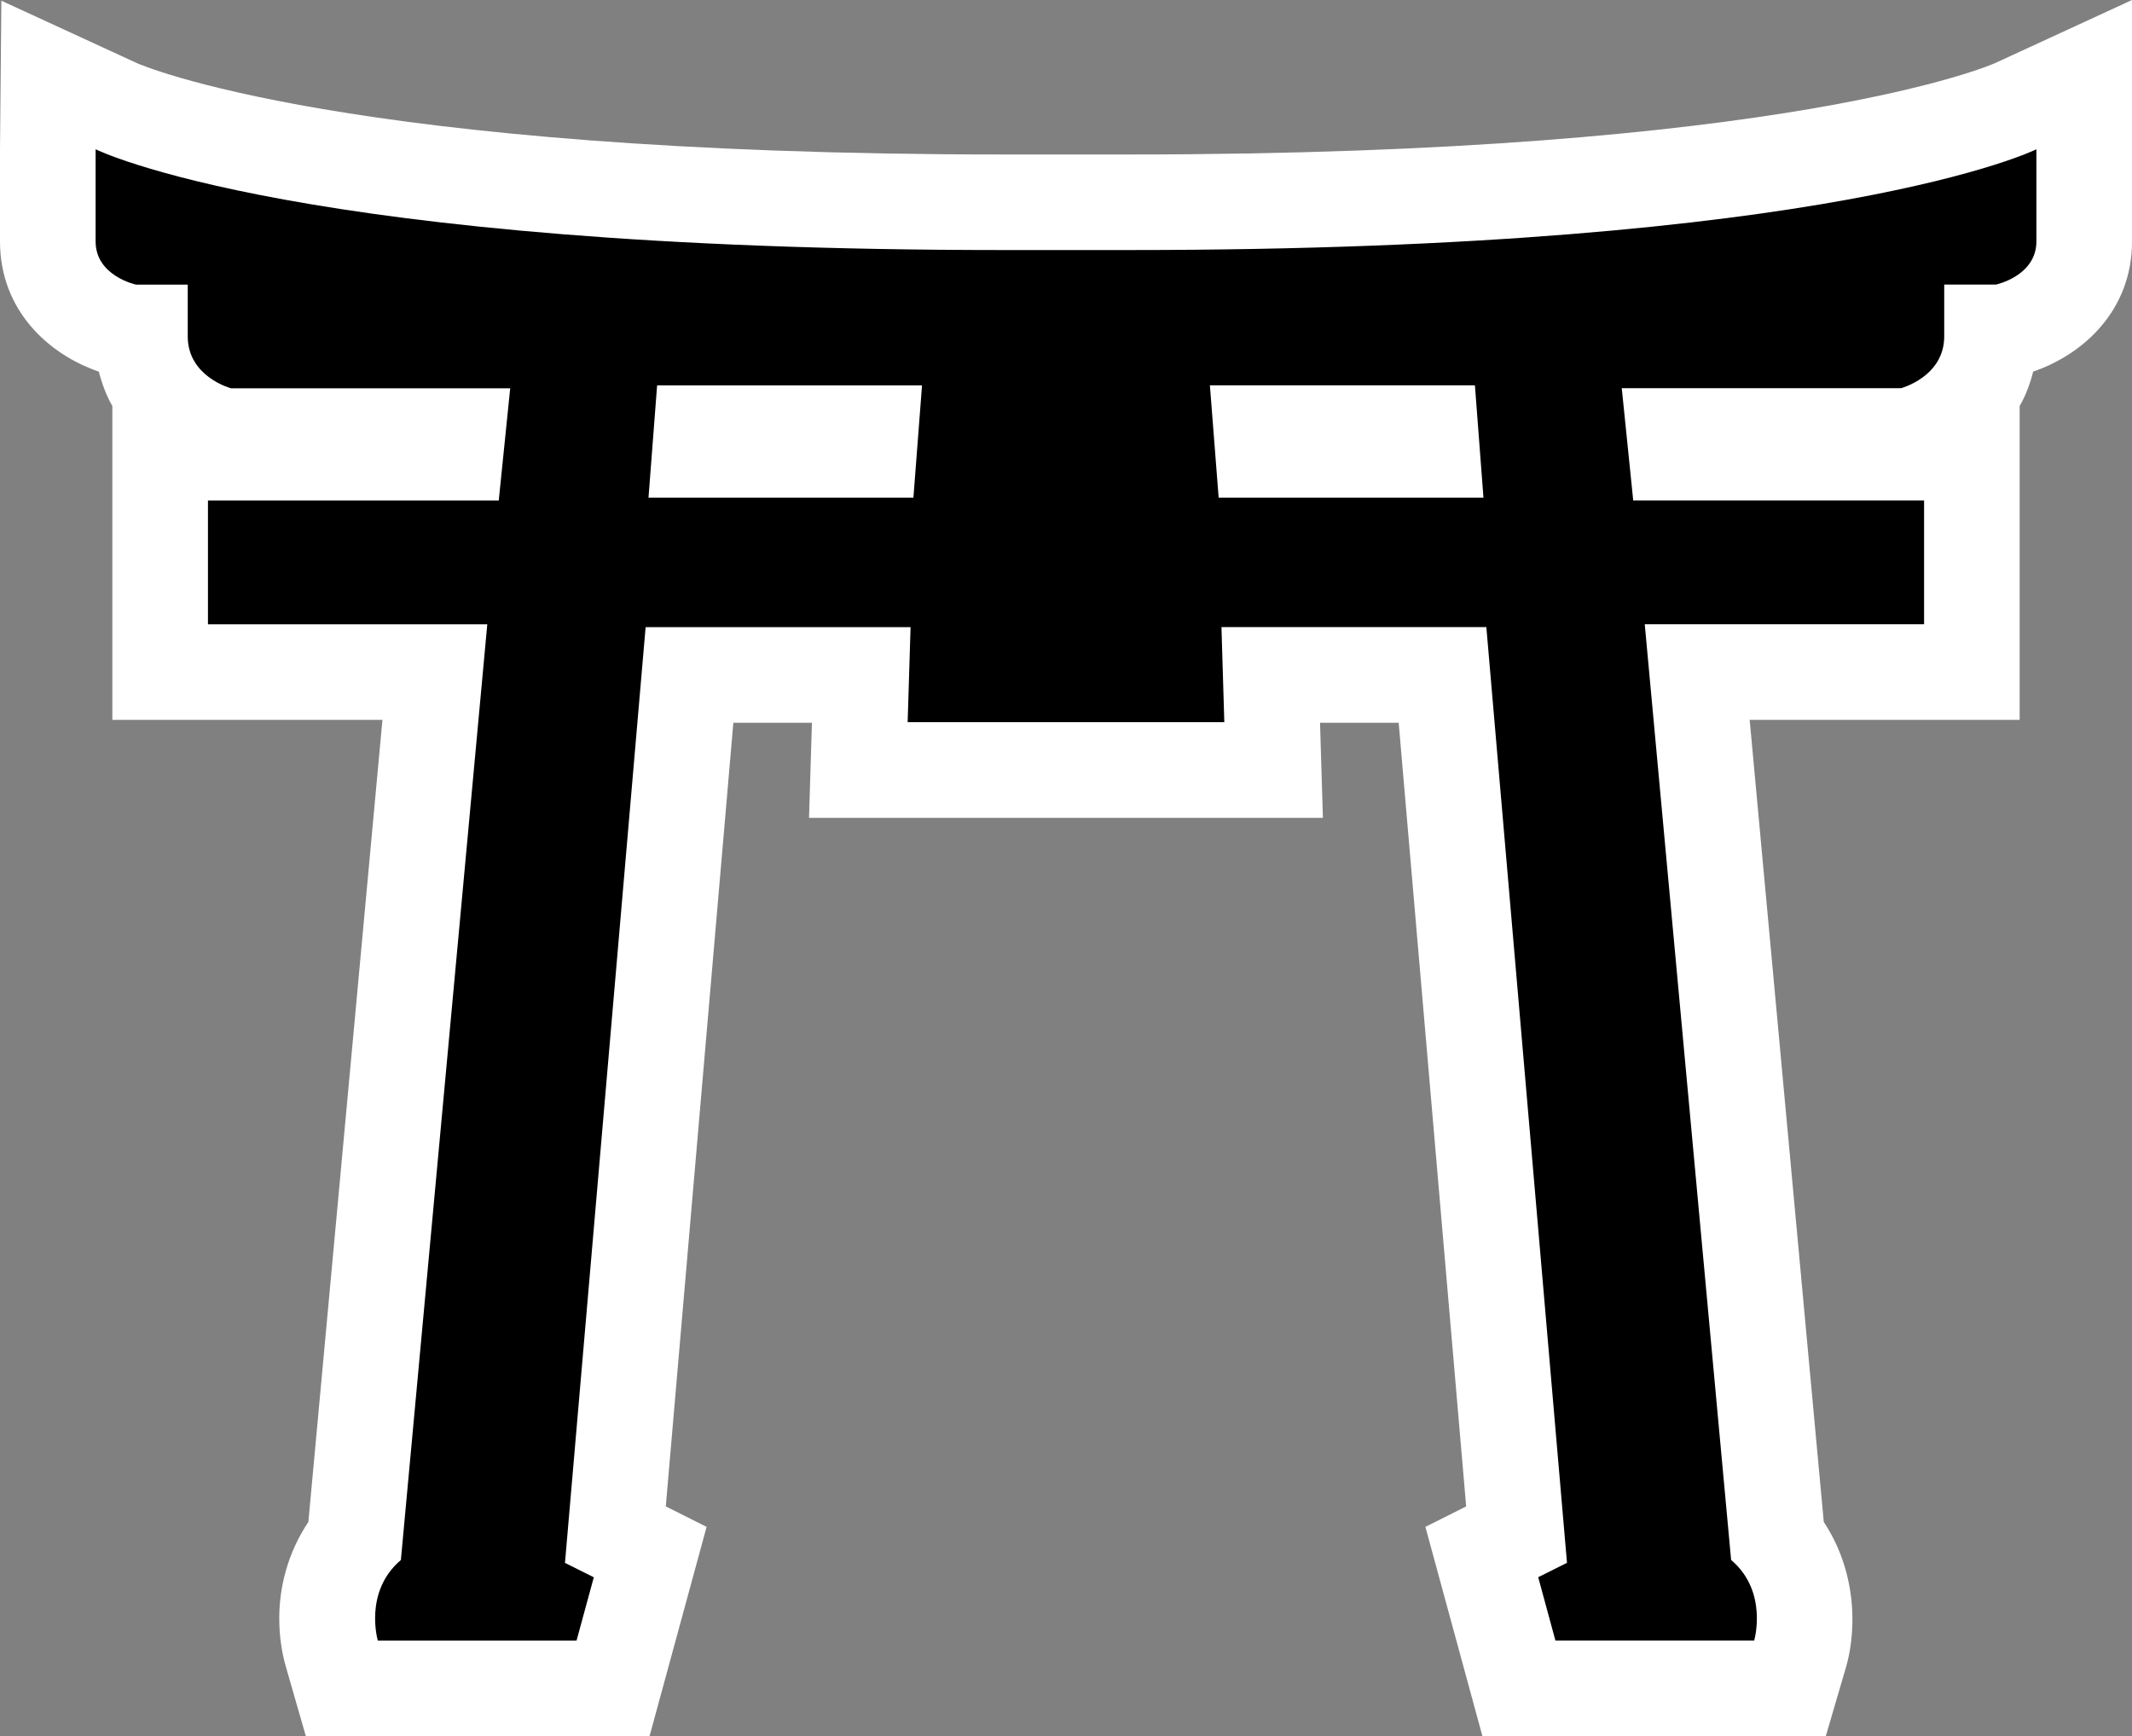 <?xml version="1.0" encoding="utf-8"?>
<!-- Generator: Adobe Illustrator 15.0.2, SVG Export Plug-In . SVG Version: 6.00 Build 0)  -->
<!DOCTYPE svg PUBLIC "-//W3C//DTD SVG 1.1//EN" "http://www.w3.org/Graphics/SVG/1.1/DTD/svg11.dtd">
<svg version="1.1" id="Layer_1" xmlns="http://www.w3.org/2000/svg" xmlns:xlink="http://www.w3.org/1999/xlink" x="0px" y="0px"
	 width="61.389px" height="50px" viewBox="0 0 61.389 50" enable-background="new 0 0 61.389 50" xml:space="preserve">
<rect x="0" y="0" width="61.389" height="50" fill="#808080" stroke="none"/>
<path fill="#FFFFFF" d="M57.445,1.818c-0.057,0.026-5.934,2.631-24.927,2.631h-3.647C9.877,4.449,4,1.844,3.943,1.818L0.039,0.02
	L0,4.299v2.653c0,1.985,1.397,3.255,2.846,3.751c0.093,0.359,0.216,0.688,0.389,0.99v9.039h7.777
	c-0.423,4.578-2.003,21.703-2.133,23.1c-0.594,0.887-0.838,1.873-0.838,2.773c0,0.51,0.072,0.989,0.192,1.402L8.807,50h9.896
	l1.643-6.027c0,0-0.604-0.305-1.175-0.59c0.251-2.902,1.615-18.746,1.945-22.568h2.263c-0.005,0.189-0.084,2.738-0.084,2.738h14.797
	c0,0-0.076-2.552-0.083-2.738h2.265c0.328,3.822,1.694,19.666,1.943,22.568c-0.57,0.285-1.174,0.59-1.174,0.59L42.685,50h9.887
	l0.579-1.976c0.107-0.364,0.188-0.847,0.188-1.392c0-0.864-0.215-1.879-0.825-2.801c-0.13-1.396-1.71-18.52-2.134-23.1h7.774v-9.037
	c0.175-0.305,0.298-0.632,0.39-0.993c1.448-0.495,2.846-1.765,2.846-3.75V0L57.445,1.818z"/>
<path d="M26.135,20.799l0.084-2.737H18.59L16.268,45.01l0.83,0.414l-0.497,1.824h-5.722c0,0-0.414-1.408,0.664-2.321l2.488-26.947
	H5.988v-3.566h8.373l0.33-3.232H6.65c0,0-1.244-0.331-1.244-1.492V8.196H3.914c0,0-1.161-0.248-1.161-1.242V4.299
	c0,0,5.804,2.902,26.118,2.902h3.646c20.314,0,26.119-2.902,26.119-2.902v2.654c0,0.994-1.162,1.242-1.162,1.242h-1.492v1.493
	c0,1.161-1.244,1.492-1.244,1.492h-8.041l0.33,3.232h8.375v3.566h-8.043l2.487,26.947c1.077,0.913,0.664,2.321,0.664,2.321h-5.723
	l-0.496-1.824l0.829-0.414l-2.322-26.948h-7.627l0.082,2.737H26.135z M18.673,14.333h7.628l0.248-3.234h-7.628L18.673,14.333z
	 M42.469,11.098h-7.631l0.252,3.234h7.625L42.469,11.098z"/>
</svg>
